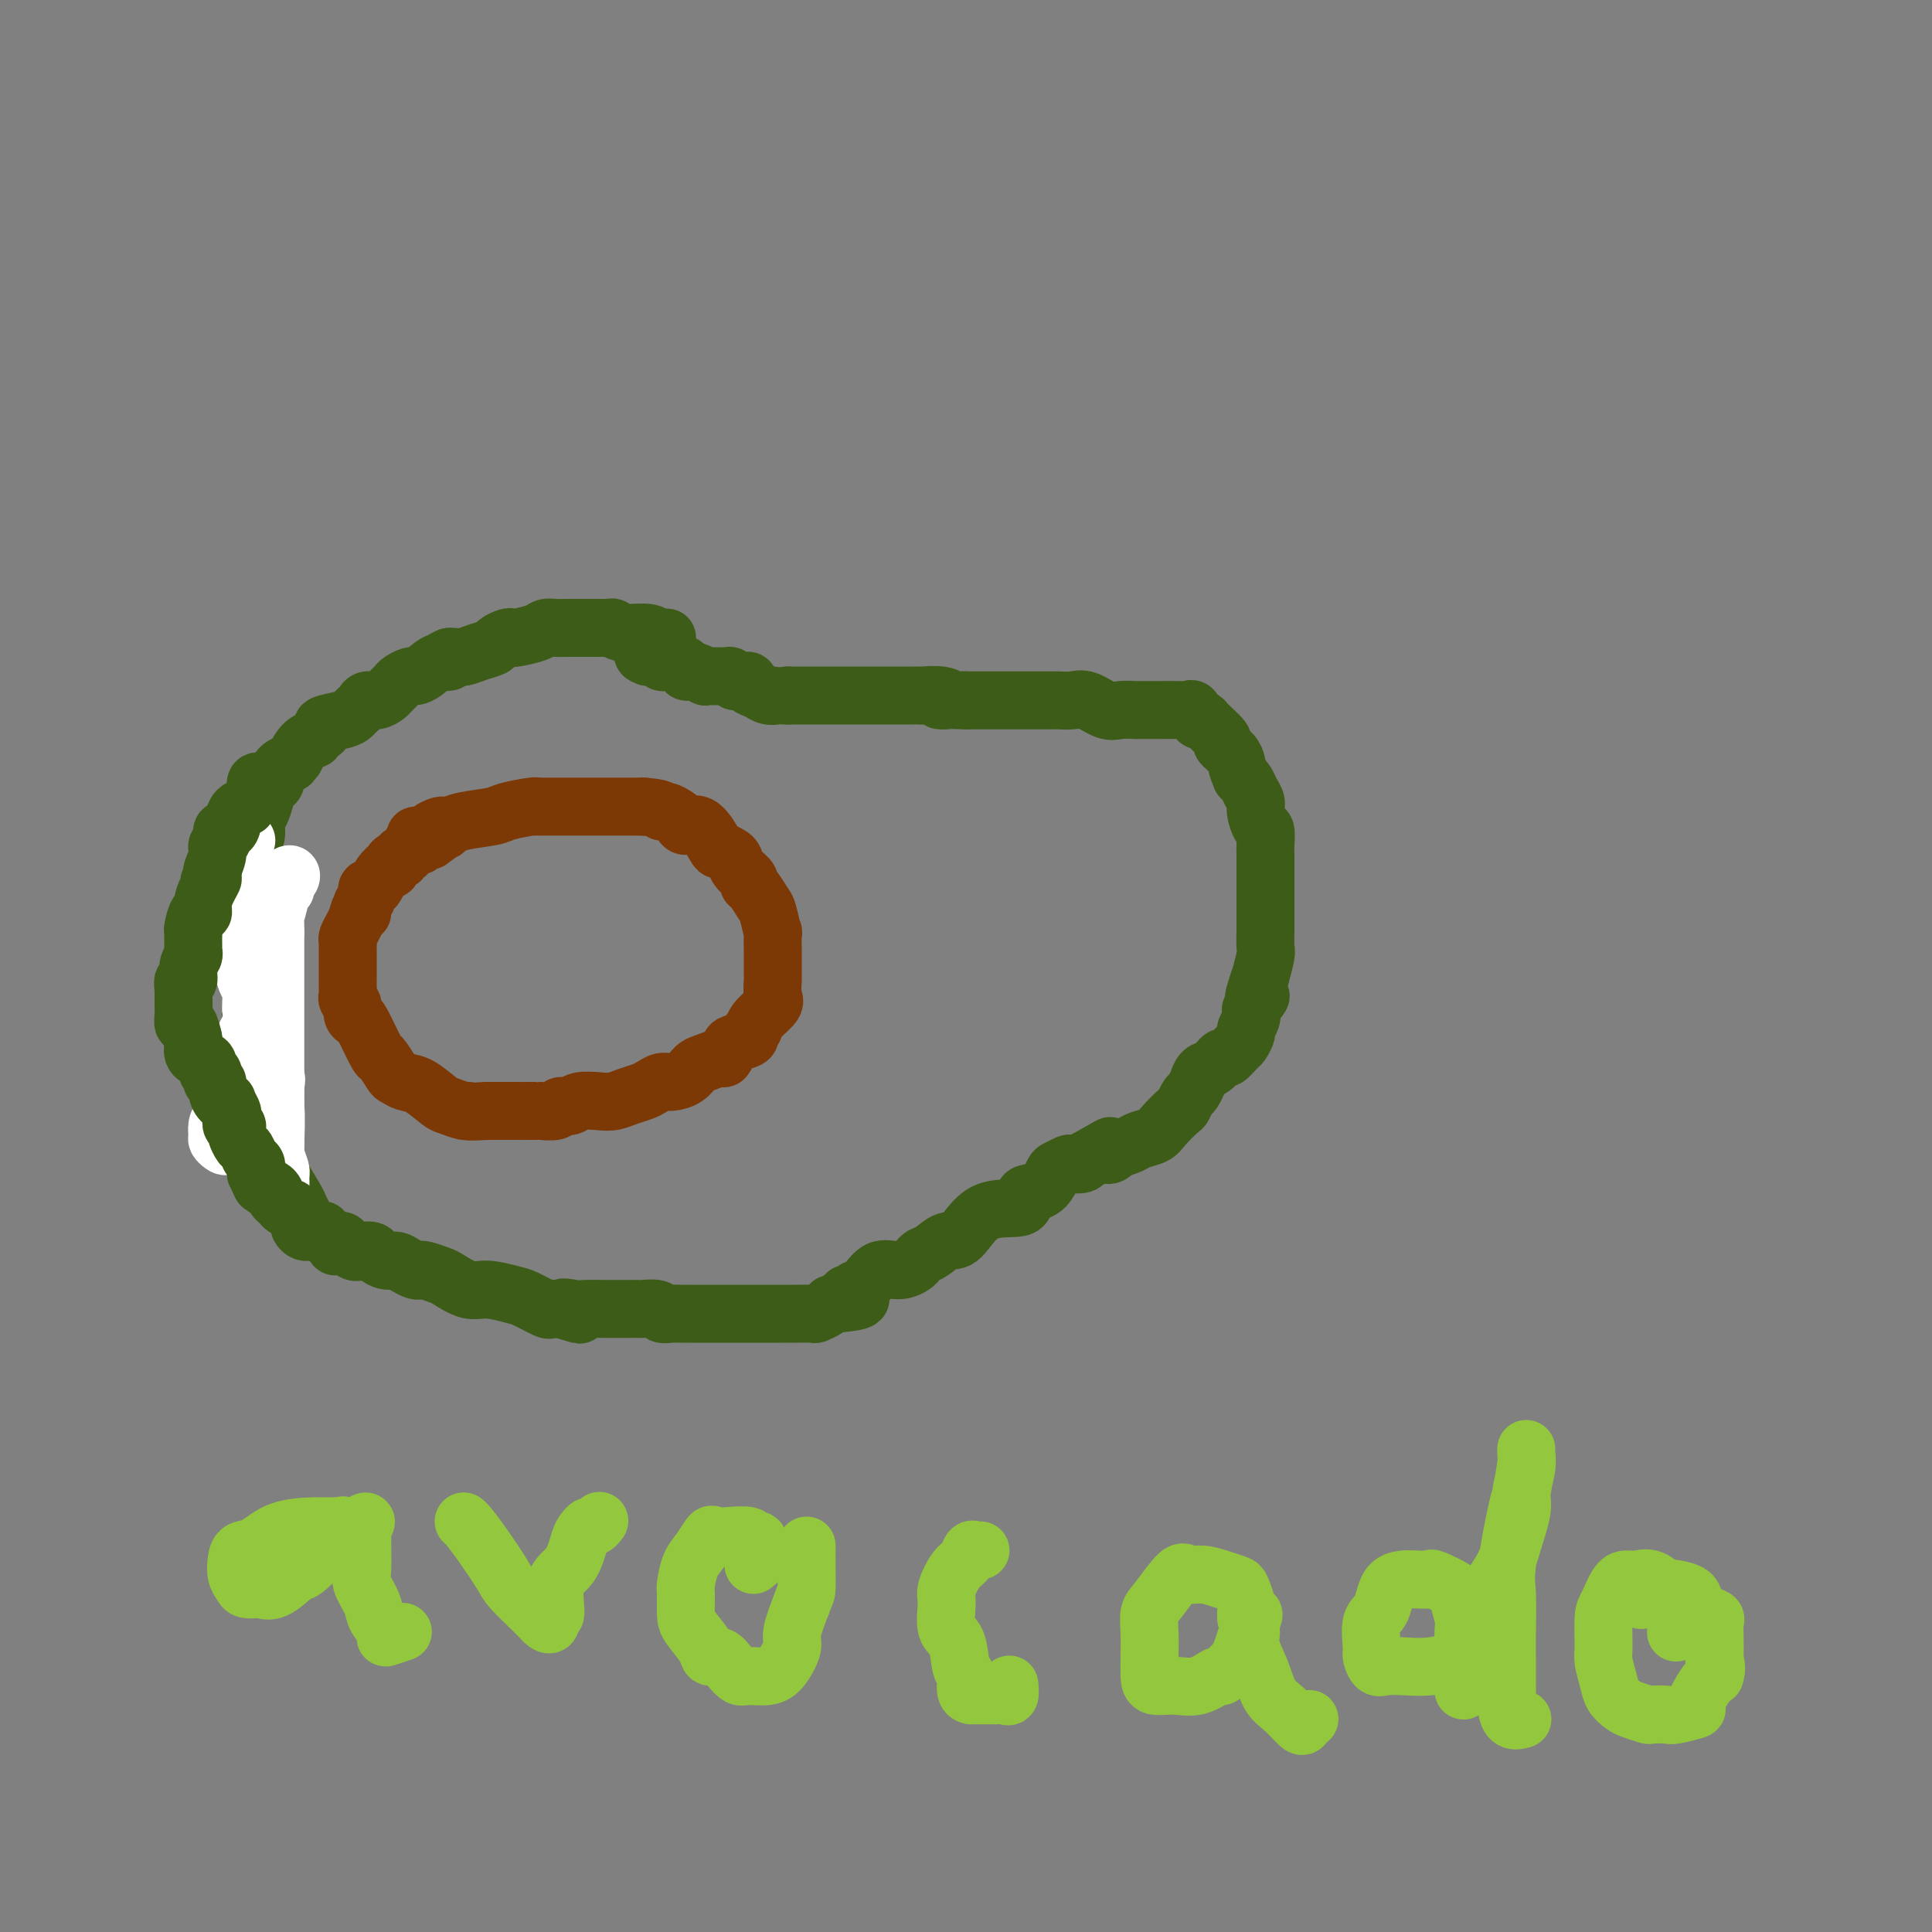 <svg viewBox='0 0 400 400' version='1.1' xmlns='http://www.w3.org/2000/svg' xmlns:xlink='http://www.w3.org/1999/xlink'><rect x="0" y="0" width="400" height="400" fill="#808080" stroke="none"/><g fill='none' stroke='#3D5C18' stroke-width='12' stroke-linecap='round' stroke-linejoin='round'><path d='M138,132c0.089,0.009 0.179,0.017 0,0c-0.179,-0.017 -0.625,-0.061 -1,0c-0.375,0.061 -0.678,0.227 -1,0c-0.322,-0.227 -0.664,-0.845 -2,-1c-1.336,-0.155 -3.665,0.155 -5,0c-1.335,-0.155 -1.677,-0.773 -2,-1c-0.323,-0.227 -0.629,-0.061 -1,0c-0.371,0.061 -0.809,0.016 -1,0c-0.191,-0.016 -0.135,-0.005 -1,0c-0.865,0.005 -2.652,0.004 -4,0c-1.348,-0.004 -2.256,-0.011 -3,0c-0.744,0.011 -1.323,0.042 -2,0c-0.677,-0.042 -1.451,-0.156 -2,0c-0.549,0.156 -0.872,0.581 -2,1c-1.128,0.419 -3.060,0.833 -4,1c-0.940,0.167 -0.888,0.086 -1,0c-0.112,-0.086 -0.390,-0.177 -1,0c-0.610,0.177 -1.554,0.622 -2,1c-0.446,0.378 -0.396,0.690 -1,1c-0.604,0.310 -1.863,0.619 -3,1c-1.137,0.381 -2.152,0.833 -3,1c-0.848,0.167 -1.528,0.048 -2,0c-0.472,-0.048 -0.736,-0.024 -1,0'/><path d='M93,136c-3.013,1.183 -0.547,1.139 0,1c0.547,-0.139 -0.827,-0.374 -2,0c-1.173,0.374 -2.145,1.357 -3,2c-0.855,0.643 -1.591,0.946 -2,1c-0.409,0.054 -0.490,-0.140 -1,0c-0.510,0.140 -1.449,0.616 -2,1c-0.551,0.384 -0.715,0.676 -1,1c-0.285,0.324 -0.692,0.678 -1,1c-0.308,0.322 -0.516,0.611 -1,1c-0.484,0.389 -1.243,0.878 -2,1c-0.757,0.122 -1.513,-0.122 -2,0c-0.487,0.122 -0.706,0.610 -1,1c-0.294,0.390 -0.663,0.682 -1,1c-0.337,0.318 -0.643,0.662 -1,1c-0.357,0.338 -0.765,0.669 -2,1c-1.235,0.331 -3.296,0.663 -4,1c-0.704,0.337 -0.051,0.680 0,1c0.051,0.320 -0.500,0.616 -1,1c-0.500,0.384 -0.948,0.855 -1,1c-0.052,0.145 0.294,-0.038 0,0c-0.294,0.038 -1.227,0.297 -2,1c-0.773,0.703 -1.387,1.852 -2,3'/><path d='M61,157c-1.049,1.282 -0.673,0.988 -1,1c-0.327,0.012 -1.359,0.331 -2,1c-0.641,0.669 -0.893,1.687 -1,2c-0.107,0.313 -0.070,-0.078 0,0c0.070,0.078 0.172,0.624 0,1c-0.172,0.376 -0.620,0.580 -1,1c-0.380,0.420 -0.694,1.056 -1,2c-0.306,0.944 -0.604,2.196 -1,3c-0.396,0.804 -0.891,1.160 -1,2c-0.109,0.840 0.167,2.165 0,3c-0.167,0.835 -0.777,1.181 -1,2c-0.223,0.819 -0.060,2.110 0,3c0.060,0.890 0.016,1.380 0,2c-0.016,0.620 -0.004,1.372 0,2c0.004,0.628 0.001,1.132 0,2c-0.001,0.868 -0.000,2.101 0,3c0.000,0.899 0.000,1.464 0,2c-0.000,0.536 -0.000,1.045 0,2c0.000,0.955 0.000,2.358 0,3c-0.000,0.642 -0.000,0.523 0,1c0.000,0.477 0.000,1.551 0,2c-0.000,0.449 -0.000,0.275 0,1c0.000,0.725 0.000,2.349 0,3c-0.000,0.651 -0.000,0.329 0,1c0.000,0.671 0.000,2.336 0,4'/><path d='M52,206c-0.004,4.223 -0.015,0.780 0,0c0.015,-0.780 0.057,1.103 0,2c-0.057,0.897 -0.211,0.808 0,2c0.211,1.192 0.788,3.666 1,5c0.212,1.334 0.060,1.528 0,2c-0.060,0.472 -0.026,1.223 0,2c0.026,0.777 0.045,1.581 0,3c-0.045,1.419 -0.153,3.454 0,5c0.153,1.546 0.567,2.603 1,4c0.433,1.397 0.887,3.134 1,4c0.113,0.866 -0.114,0.862 0,1c0.114,0.138 0.567,0.418 1,1c0.433,0.582 0.844,1.466 1,2c0.156,0.534 0.055,0.720 0,1c-0.055,0.280 -0.064,0.655 0,1c0.064,0.345 0.202,0.659 1,2c0.798,1.341 2.255,3.708 3,5c0.745,1.292 0.776,1.508 1,2c0.224,0.492 0.640,1.259 1,2c0.360,0.741 0.663,1.456 1,2c0.337,0.544 0.706,0.916 1,1c0.294,0.084 0.513,-0.119 1,0c0.487,0.119 1.244,0.559 2,1'/><path d='M68,256c2.186,3.467 1.152,1.633 1,1c-0.152,-0.633 0.579,-0.065 1,0c0.421,0.065 0.532,-0.372 1,0c0.468,0.372 1.294,1.554 2,2c0.706,0.446 1.291,0.157 2,0c0.709,-0.157 1.541,-0.183 2,0c0.459,0.183 0.546,0.575 1,1c0.454,0.425 1.274,0.885 2,1c0.726,0.115 1.358,-0.114 2,0c0.642,0.114 1.292,0.570 2,1c0.708,0.430 1.472,0.835 2,1c0.528,0.165 0.819,0.090 1,0c0.181,-0.090 0.251,-0.197 1,0c0.749,0.197 2.175,0.697 3,1c0.825,0.303 1.048,0.409 2,1c0.952,0.591 2.634,1.669 4,2c1.366,0.331 2.418,-0.083 4,0c1.582,0.083 3.696,0.663 5,1c1.304,0.337 1.799,0.430 3,1c1.201,0.570 3.109,1.617 4,2c0.891,0.383 0.765,0.103 1,0c0.235,-0.103 0.833,-0.028 1,0c0.167,0.028 -0.095,0.008 0,0c0.095,-0.008 0.548,-0.004 1,0'/><path d='M116,271c7.546,2.321 2.409,0.622 1,0c-1.409,-0.622 0.908,-0.167 2,0c1.092,0.167 0.959,0.045 2,0c1.041,-0.045 3.256,-0.013 5,0c1.744,0.013 3.016,0.007 4,0c0.984,-0.007 1.681,-0.016 2,0c0.319,0.016 0.260,0.057 1,0c0.740,-0.057 2.279,-0.211 3,0c0.721,0.211 0.623,0.789 1,1c0.377,0.211 1.227,0.057 2,0c0.773,-0.057 1.469,-0.015 2,0c0.531,0.015 0.898,0.004 1,0c0.102,-0.004 -0.062,-0.001 1,0c1.062,0.001 3.350,0.000 5,0c1.650,-0.000 2.661,-0.000 4,0c1.339,0.000 3.006,0.000 4,0c0.994,-0.000 1.314,0.000 2,0c0.686,-0.000 1.740,-0.000 2,0c0.260,0.000 -0.272,0.001 0,0c0.272,-0.001 1.347,-0.003 2,0c0.653,0.003 0.882,0.012 2,0c1.118,-0.012 3.124,-0.044 4,0c0.876,0.044 0.620,0.166 1,0c0.380,-0.166 1.394,-0.619 2,-1c0.606,-0.381 0.803,-0.691 1,-1'/><path d='M172,270c9.579,-0.623 5.527,-1.681 4,-2c-1.527,-0.319 -0.530,0.101 0,0c0.530,-0.101 0.594,-0.724 1,-1c0.406,-0.276 1.156,-0.206 2,-1c0.844,-0.794 1.784,-2.451 3,-3c1.216,-0.549 2.709,0.009 4,0c1.291,-0.009 2.379,-0.585 3,-1c0.621,-0.415 0.773,-0.670 1,-1c0.227,-0.330 0.528,-0.734 1,-1c0.472,-0.266 1.115,-0.395 2,-1c0.885,-0.605 2.013,-1.685 3,-2c0.987,-0.315 1.835,0.136 3,-1c1.165,-1.136 2.647,-3.861 5,-5c2.353,-1.139 5.576,-0.694 7,-1c1.424,-0.306 1.049,-1.363 1,-2c-0.049,-0.637 0.229,-0.854 1,-1c0.771,-0.146 2.037,-0.221 3,-1c0.963,-0.779 1.624,-2.260 2,-3c0.376,-0.740 0.468,-0.737 1,-1c0.532,-0.263 1.503,-0.792 2,-1c0.497,-0.208 0.518,-0.094 1,0c0.482,0.094 1.423,0.170 2,0c0.577,-0.170 0.788,-0.585 1,-1'/><path d='M225,240c8.605,-4.869 3.617,-2.041 2,-1c-1.617,1.041 0.139,0.294 1,0c0.861,-0.294 0.829,-0.134 1,0c0.171,0.134 0.544,0.243 1,0c0.456,-0.243 0.994,-0.838 1,-1c0.006,-0.162 -0.519,0.110 0,0c0.519,-0.110 2.083,-0.600 3,-1c0.917,-0.400 1.187,-0.708 2,-1c0.813,-0.292 2.168,-0.569 3,-1c0.832,-0.431 1.140,-1.017 2,-2c0.860,-0.983 2.273,-2.362 3,-3c0.727,-0.638 0.769,-0.533 1,-1c0.231,-0.467 0.653,-1.505 1,-2c0.347,-0.495 0.621,-0.446 1,-1c0.379,-0.554 0.865,-1.712 1,-2c0.135,-0.288 -0.081,0.293 0,0c0.081,-0.293 0.459,-1.458 1,-2c0.541,-0.542 1.244,-0.459 2,-1c0.756,-0.541 1.566,-1.707 2,-2c0.434,-0.293 0.494,0.287 1,0c0.506,-0.287 1.460,-1.442 2,-2c0.540,-0.558 0.667,-0.520 1,-1c0.333,-0.480 0.873,-1.479 1,-2c0.127,-0.521 -0.158,-0.563 0,-1c0.158,-0.437 0.759,-1.268 1,-2c0.241,-0.732 0.120,-1.366 0,-2'/><path d='M259,209c3.338,-4.407 1.683,-2.424 1,-2c-0.683,0.424 -0.393,-0.710 0,-2c0.393,-1.290 0.890,-2.736 1,-3c0.110,-0.264 -0.167,0.652 0,0c0.167,-0.652 0.777,-2.873 1,-4c0.223,-1.127 0.060,-1.160 0,-2c-0.060,-0.840 -0.016,-2.485 0,-3c0.016,-0.515 0.004,0.101 0,0c-0.004,-0.101 -0.001,-0.919 0,-2c0.001,-1.081 0.000,-2.425 0,-3c-0.000,-0.575 -0.000,-0.382 0,-1c0.000,-0.618 0.000,-2.049 0,-3c-0.000,-0.951 -0.000,-1.422 0,-2c0.000,-0.578 0.001,-1.262 0,-2c-0.001,-0.738 -0.003,-1.530 0,-2c0.003,-0.470 0.011,-0.619 0,-1c-0.011,-0.381 -0.041,-0.994 0,-2c0.041,-1.006 0.151,-2.405 0,-3c-0.151,-0.595 -0.565,-0.387 -1,-1c-0.435,-0.613 -0.890,-2.048 -1,-3c-0.110,-0.952 0.125,-1.420 0,-2c-0.125,-0.580 -0.611,-1.272 -1,-2c-0.389,-0.728 -0.683,-1.494 -1,-2c-0.317,-0.506 -0.659,-0.753 -1,-1'/><path d='M257,161c-0.975,-2.291 -0.913,-2.519 -1,-3c-0.087,-0.481 -0.324,-1.215 -1,-2c-0.676,-0.785 -1.792,-1.620 -2,-2c-0.208,-0.380 0.491,-0.306 0,-1c-0.491,-0.694 -2.173,-2.158 -3,-3c-0.827,-0.842 -0.800,-1.063 -1,-1c-0.200,0.063 -0.629,0.409 -1,0c-0.371,-0.409 -0.685,-1.574 -1,-2c-0.315,-0.426 -0.631,-0.114 -1,0c-0.369,0.114 -0.790,0.031 -2,0c-1.210,-0.031 -3.209,-0.009 -4,0c-0.791,0.009 -0.374,0.004 -1,0c-0.626,-0.004 -2.296,-0.009 -3,0c-0.704,0.009 -0.442,0.031 -1,0c-0.558,-0.031 -1.936,-0.113 -3,0c-1.064,0.113 -1.815,0.423 -3,0c-1.185,-0.423 -2.805,-1.577 -4,-2c-1.195,-0.423 -1.966,-0.113 -3,0c-1.034,0.113 -2.332,0.030 -3,0c-0.668,-0.030 -0.705,-0.008 -1,0c-0.295,0.008 -0.847,0.002 -1,0c-0.153,-0.002 0.094,-0.001 -1,0c-1.094,0.001 -3.530,0.000 -5,0c-1.470,-0.000 -1.973,-0.000 -3,0c-1.027,0.000 -2.579,0.000 -4,0c-1.421,-0.000 -2.710,-0.000 -4,0'/><path d='M200,145c-8.183,-0.249 -5.141,0.130 -4,0c1.141,-0.130 0.381,-0.767 -1,-1c-1.381,-0.233 -3.385,-0.062 -4,0c-0.615,0.062 0.157,0.017 0,0c-0.157,-0.017 -1.242,-0.004 -2,0c-0.758,0.004 -1.187,0.001 -2,0c-0.813,-0.001 -2.009,-0.000 -3,0c-0.991,0.000 -1.778,0.000 -2,0c-0.222,-0.000 0.121,-0.000 0,0c-0.121,0.000 -0.705,0.000 -1,0c-0.295,-0.000 -0.301,-0.000 -1,0c-0.699,0.000 -2.093,0.000 -3,0c-0.907,-0.000 -1.328,-0.000 -2,0c-0.672,0.000 -1.594,0.000 -2,0c-0.406,-0.000 -0.297,-0.000 -1,0c-0.703,0.000 -2.217,0.000 -3,0c-0.783,-0.000 -0.836,-0.000 -1,0c-0.164,0.000 -0.439,0.000 -1,0c-0.561,-0.000 -1.408,-0.000 -2,0c-0.592,0.000 -0.929,0.000 -1,0c-0.071,-0.000 0.122,-0.000 0,0c-0.122,0.000 -0.561,0.000 -1,0'/><path d='M163,144c-6.366,-0.168 -3.782,-0.087 -3,0c0.782,0.087 -0.238,0.181 -1,0c-0.762,-0.181 -1.265,-0.637 -2,-1c-0.735,-0.363 -1.702,-0.632 -2,-1c-0.298,-0.368 0.074,-0.834 0,-1c-0.074,-0.166 -0.592,-0.030 -1,0c-0.408,0.030 -0.705,-0.044 -1,0c-0.295,0.044 -0.588,0.208 -1,0c-0.412,-0.208 -0.941,-0.788 -1,-1c-0.059,-0.212 0.354,-0.056 0,0c-0.354,0.056 -1.475,0.011 -2,0c-0.525,-0.011 -0.455,0.011 -1,0c-0.545,-0.011 -1.705,-0.055 -2,0c-0.295,0.055 0.276,0.208 0,0c-0.276,-0.208 -1.400,-0.777 -2,-1c-0.600,-0.223 -0.675,-0.098 -1,0c-0.325,0.098 -0.900,0.171 -1,0c-0.100,-0.171 0.275,-0.585 0,-1c-0.275,-0.415 -1.201,-0.829 -2,-1c-0.799,-0.171 -1.472,-0.097 -2,0c-0.528,0.097 -0.911,0.219 -1,0c-0.089,-0.219 0.118,-0.777 0,-1c-0.118,-0.223 -0.559,-0.112 -1,0'/><path d='M136,136c-4.569,-1.193 -2.493,-0.175 -2,0c0.493,0.175 -0.598,-0.491 -1,-1c-0.402,-0.509 -0.115,-0.860 0,-1c0.115,-0.140 0.057,-0.070 0,0'/></g>
<g fill='none' stroke='#FFFFFF' stroke-width='12' stroke-linecap='round' stroke-linejoin='round'><path d='M51,174c-0.423,0.388 -0.845,0.776 -1,1c-0.155,0.224 -0.041,0.284 0,1c0.041,0.716 0.011,2.086 0,3c-0.011,0.914 -0.003,1.370 0,2c0.003,0.630 0.002,1.433 0,2c-0.002,0.567 -0.004,0.897 0,1c0.004,0.103 0.015,-0.022 0,0c-0.015,0.022 -0.057,0.191 0,1c0.057,0.809 0.211,2.258 0,3c-0.211,0.742 -0.789,0.777 -1,1c-0.211,0.223 -0.056,0.635 0,1c0.056,0.365 0.014,0.682 0,1c-0.014,0.318 0.000,0.635 0,1c-0.000,0.365 -0.015,0.777 0,1c0.015,0.223 0.059,0.255 0,1c-0.059,0.745 -0.222,2.202 0,3c0.222,0.798 0.830,0.938 1,1c0.170,0.062 -0.098,0.047 0,1c0.098,0.953 0.562,2.874 1,4c0.438,1.126 0.849,1.457 1,2c0.151,0.543 0.043,1.298 0,2c-0.043,0.702 -0.022,1.351 0,2'/><path d='M52,209c0.687,2.425 0.905,2.488 1,3c0.095,0.512 0.068,1.473 0,2c-0.068,0.527 -0.177,0.620 0,1c0.177,0.380 0.640,1.048 1,2c0.360,0.952 0.618,2.187 1,3c0.382,0.813 0.887,1.205 1,2c0.113,0.795 -0.166,1.993 0,3c0.166,1.007 0.776,1.823 1,4c0.224,2.177 0.060,5.714 0,8c-0.060,2.286 -0.016,3.322 0,4c0.016,0.678 0.004,0.999 0,-1c-0.004,-1.999 -0.001,-6.319 0,-9c0.001,-2.681 0.000,-3.725 0,-6c-0.000,-2.275 -0.000,-5.781 0,-8c0.000,-2.219 0.000,-3.149 0,-5c-0.000,-1.851 -0.000,-4.621 0,-6c0.000,-1.379 0.000,-1.367 0,-2c-0.000,-0.633 -0.000,-1.912 0,-3c0.000,-1.088 0.000,-1.985 0,-3c-0.000,-1.015 -0.000,-2.147 0,-3c0.000,-0.853 0.000,-1.426 0,-2'/><path d='M57,193c-0.045,-8.184 -0.156,-4.644 0,-4c0.156,0.644 0.581,-1.607 1,-3c0.419,-1.393 0.832,-1.926 1,-2c0.168,-0.074 0.091,0.312 0,0c-0.091,-0.312 -0.197,-1.321 0,-2c0.197,-0.679 0.697,-1.028 1,-1c0.303,0.028 0.410,0.431 0,1c-0.410,0.569 -1.339,1.302 -2,3c-0.661,1.698 -1.056,4.360 -2,6c-0.944,1.640 -2.437,2.257 -3,4c-0.563,1.743 -0.196,4.611 0,7c0.196,2.389 0.220,4.300 0,6c-0.220,1.700 -0.686,3.190 -1,4c-0.314,0.810 -0.476,0.941 -1,2c-0.524,1.059 -1.408,3.047 -2,4c-0.592,0.953 -0.890,0.872 -1,2c-0.110,1.128 -0.031,3.465 0,5c0.031,1.535 0.016,2.267 0,3'/><path d='M48,228c-1.165,5.980 -1.577,4.428 -2,4c-0.423,-0.428 -0.856,0.266 -1,1c-0.144,0.734 0.001,1.509 0,2c-0.001,0.491 -0.147,0.698 0,1c0.147,0.302 0.589,0.699 1,1c0.411,0.301 0.793,0.506 1,0c0.207,-0.506 0.241,-1.722 1,-4c0.759,-2.278 2.244,-5.617 3,-7c0.756,-1.383 0.785,-0.809 1,-1c0.215,-0.191 0.618,-1.148 1,-2c0.382,-0.852 0.743,-1.599 1,-2c0.257,-0.401 0.408,-0.458 1,0c0.592,0.458 1.623,1.429 2,2c0.377,0.571 0.100,0.743 0,2c-0.100,1.257 -0.023,3.601 0,5c0.023,1.399 -0.008,1.853 0,3c0.008,1.147 0.054,2.988 0,4c-0.054,1.012 -0.207,1.196 0,2c0.207,0.804 0.773,2.230 1,3c0.227,0.770 0.113,0.885 0,1'/><path d='M58,243c0.155,3.276 0.041,1.466 0,1c-0.041,-0.466 -0.011,0.413 0,1c0.011,0.587 0.003,0.882 0,1c-0.003,0.118 -0.002,0.059 0,0'/></g>
<g fill='none' stroke='#3D5C18' stroke-width='12' stroke-linecap='round' stroke-linejoin='round'><path d='M54,162c-0.417,-0.202 -0.834,-0.404 -1,0c-0.166,0.404 -0.081,1.414 0,2c0.081,0.586 0.159,0.746 0,1c-0.159,0.254 -0.553,0.600 -1,1c-0.447,0.400 -0.945,0.854 -1,1c-0.055,0.146 0.335,-0.015 0,0c-0.335,0.015 -1.395,0.207 -2,1c-0.605,0.793 -0.755,2.187 -1,3c-0.245,0.813 -0.587,1.046 -1,1c-0.413,-0.046 -0.899,-0.370 -1,0c-0.101,0.370 0.183,1.433 0,2c-0.183,0.567 -0.833,0.636 -1,1c-0.167,0.364 0.147,1.021 0,2c-0.147,0.979 -0.756,2.280 -1,3c-0.244,0.720 -0.122,0.860 0,1'/><path d='M44,181c-1.503,3.084 -0.262,1.293 0,1c0.262,-0.293 -0.455,0.913 -1,2c-0.545,1.087 -0.916,2.056 -1,3c-0.084,0.944 0.121,1.864 0,2c-0.121,0.136 -0.568,-0.512 -1,0c-0.432,0.512 -0.848,2.183 -1,3c-0.152,0.817 -0.041,0.778 0,1c0.041,0.222 0.012,0.703 0,1c-0.012,0.297 -0.007,0.410 0,1c0.007,0.590 0.017,1.658 0,2c-0.017,0.342 -0.061,-0.044 0,0c0.061,0.044 0.227,0.516 0,1c-0.227,0.484 -0.845,0.981 -1,2c-0.155,1.019 0.155,2.559 0,3c-0.155,0.441 -0.773,-0.219 -1,0c-0.227,0.219 -0.061,1.315 0,2c0.061,0.685 0.016,0.960 0,1c-0.016,0.040 -0.005,-0.153 0,0c0.005,0.153 0.004,0.652 0,1c-0.004,0.348 -0.012,0.546 0,1c0.012,0.454 0.045,1.163 0,2c-0.045,0.837 -0.166,1.802 0,2c0.166,0.198 0.619,-0.372 1,0c0.381,0.372 0.691,1.686 1,3'/><path d='M40,215c0.317,1.799 0.108,1.796 0,2c-0.108,0.204 -0.116,0.614 0,1c0.116,0.386 0.357,0.747 1,1c0.643,0.253 1.688,0.398 2,1c0.312,0.602 -0.109,1.662 0,2c0.109,0.338 0.746,-0.048 1,0c0.254,0.048 0.123,0.528 0,1c-0.123,0.472 -0.239,0.936 0,1c0.239,0.064 0.834,-0.272 1,0c0.166,0.272 -0.095,1.152 0,2c0.095,0.848 0.548,1.665 1,2c0.452,0.335 0.905,0.189 1,0c0.095,-0.189 -0.167,-0.419 0,0c0.167,0.419 0.763,1.489 1,2c0.237,0.511 0.115,0.465 0,1c-0.115,0.535 -0.224,1.653 0,2c0.224,0.347 0.781,-0.077 1,0c0.219,0.077 0.100,0.654 0,1c-0.100,0.346 -0.181,0.459 0,1c0.181,0.541 0.623,1.510 1,2c0.377,0.490 0.689,0.503 1,1c0.311,0.497 0.622,1.480 1,2c0.378,0.520 0.822,0.577 1,1c0.178,0.423 0.089,1.211 0,2'/><path d='M53,243c2.189,4.721 1.160,2.522 1,2c-0.160,-0.522 0.549,0.633 1,1c0.451,0.367 0.646,-0.056 1,0c0.354,0.056 0.868,0.589 1,1c0.132,0.411 -0.120,0.700 0,1c0.120,0.300 0.610,0.610 1,1c0.390,0.390 0.679,0.860 1,1c0.321,0.140 0.674,-0.051 1,0c0.326,0.051 0.626,0.343 1,1c0.374,0.657 0.821,1.679 1,2c0.179,0.321 0.089,-0.057 0,0c-0.089,0.057 -0.178,0.551 0,1c0.178,0.449 0.622,0.852 1,1c0.378,0.148 0.689,0.040 1,0c0.311,-0.040 0.622,-0.011 1,0c0.378,0.011 0.822,0.003 1,0c0.178,-0.003 0.089,-0.002 0,0'/><path d='M66,255c2.244,1.867 1.356,0.533 1,0c-0.356,-0.533 -0.178,-0.267 0,0'/></g>
<g fill='none' stroke='#7C3805' stroke-width='12' stroke-linecap='round' stroke-linejoin='round'><path d='M86,173c0.325,-0.022 0.651,-0.045 1,0c0.349,0.045 0.723,0.156 1,0c0.277,-0.156 0.458,-0.581 1,-1c0.542,-0.419 1.444,-0.833 2,-1c0.556,-0.167 0.765,-0.086 1,0c0.235,0.086 0.497,0.177 1,0c0.503,-0.177 1.246,-0.622 3,-1c1.754,-0.378 4.519,-0.690 6,-1c1.481,-0.310 1.679,-0.619 3,-1c1.321,-0.381 3.764,-0.834 5,-1c1.236,-0.166 1.266,-0.044 1,0c-0.266,0.044 -0.828,0.012 0,0c0.828,-0.012 3.047,-0.003 4,0c0.953,0.003 0.640,0.001 1,0c0.360,-0.001 1.394,-0.000 2,0c0.606,0.000 0.785,0.000 2,0c1.215,-0.000 3.468,-0.000 4,0c0.532,0.000 -0.655,0.000 0,0c0.655,-0.000 3.153,-0.000 4,0c0.847,0.000 0.042,0.000 0,0c-0.042,-0.000 0.680,-0.000 1,0c0.320,0.000 0.240,0.000 1,0c0.760,-0.000 2.360,-0.000 3,0c0.640,0.000 0.320,0.000 0,0'/><path d='M133,167c4.432,0.240 4.012,0.840 4,1c-0.012,0.160 0.383,-0.119 1,0c0.617,0.119 1.454,0.635 2,1c0.546,0.365 0.800,0.580 1,1c0.200,0.420 0.348,1.044 1,1c0.652,-0.044 1.810,-0.756 3,0c1.190,0.756 2.412,2.979 3,4c0.588,1.021 0.544,0.841 1,1c0.456,0.159 1.414,0.659 2,1c0.586,0.341 0.800,0.523 1,1c0.200,0.477 0.386,1.249 1,2c0.614,0.751 1.656,1.483 2,2c0.344,0.517 -0.009,0.820 0,1c0.009,0.180 0.381,0.237 1,1c0.619,0.763 1.486,2.234 2,3c0.514,0.766 0.674,0.828 1,2c0.326,1.172 0.819,3.453 1,4c0.181,0.547 0.049,-0.641 0,0c-0.049,0.641 -0.014,3.110 0,4c0.014,0.890 0.006,0.201 0,1c-0.006,0.799 -0.012,3.085 0,4c0.012,0.915 0.042,0.458 0,1c-0.042,0.542 -0.156,2.083 0,3c0.156,0.917 0.580,1.208 0,2c-0.580,0.792 -2.166,2.083 -3,3c-0.834,0.917 -0.917,1.458 -1,2'/><path d='M156,213c-0.891,1.263 -1.118,0.921 -1,1c0.118,0.079 0.580,0.581 0,1c-0.580,0.419 -2.204,0.757 -3,1c-0.796,0.243 -0.766,0.393 -1,1c-0.234,0.607 -0.733,1.672 -1,2c-0.267,0.328 -0.302,-0.080 -1,0c-0.698,0.080 -2.060,0.648 -3,1c-0.940,0.352 -1.459,0.490 -2,1c-0.541,0.510 -1.103,1.394 -2,2c-0.897,0.606 -2.130,0.936 -3,1c-0.870,0.064 -1.377,-0.137 -2,0c-0.623,0.137 -1.362,0.611 -2,1c-0.638,0.389 -1.176,0.692 -2,1c-0.824,0.308 -1.935,0.623 -3,1c-1.065,0.377 -2.082,0.818 -3,1c-0.918,0.182 -1.735,0.105 -3,0c-1.265,-0.105 -2.978,-0.238 -4,0c-1.022,0.238 -1.354,0.848 -2,1c-0.646,0.152 -1.604,-0.156 -2,0c-0.396,0.156 -0.228,0.774 -1,1c-0.772,0.226 -2.484,0.061 -3,0c-0.516,-0.061 0.163,-0.016 -1,0c-1.163,0.016 -4.167,0.004 -5,0c-0.833,-0.004 0.507,-0.001 0,0c-0.507,0.001 -2.859,0.000 -4,0c-1.141,-0.000 -1.070,-0.000 -1,0'/><path d='M101,230c-4.911,0.294 -4.190,0.030 -4,0c0.190,-0.030 -0.151,0.175 -1,0c-0.849,-0.175 -2.206,-0.730 -3,-1c-0.794,-0.270 -1.023,-0.255 -2,-1c-0.977,-0.745 -2.700,-2.250 -4,-3c-1.300,-0.750 -2.178,-0.745 -3,-1c-0.822,-0.255 -1.590,-0.770 -2,-1c-0.410,-0.230 -0.463,-0.177 -1,-1c-0.537,-0.823 -1.560,-2.524 -2,-3c-0.440,-0.476 -0.299,0.272 -1,-1c-0.701,-1.272 -2.244,-4.564 -3,-6c-0.756,-1.436 -0.724,-1.015 -1,-1c-0.276,0.015 -0.858,-0.376 -1,-1c-0.142,-0.624 0.158,-1.483 0,-2c-0.158,-0.517 -0.774,-0.694 -1,-1c-0.226,-0.306 -0.060,-0.740 0,-1c0.060,-0.260 0.016,-0.346 0,-1c-0.016,-0.654 -0.004,-1.877 0,-3c0.004,-1.123 0.000,-2.145 0,-3c-0.000,-0.855 0.003,-1.541 0,-2c-0.003,-0.459 -0.012,-0.689 0,-1c0.012,-0.311 0.044,-0.702 0,-1c-0.044,-0.298 -0.166,-0.503 0,-1c0.166,-0.497 0.619,-1.285 1,-2c0.381,-0.715 0.691,-1.358 1,-2'/><path d='M74,190c0.531,-2.887 0.860,-1.604 1,-1c0.140,0.604 0.093,0.530 0,0c-0.093,-0.530 -0.232,-1.517 0,-2c0.232,-0.483 0.835,-0.462 1,-1c0.165,-0.538 -0.110,-1.636 0,-2c0.110,-0.364 0.603,0.008 1,0c0.397,-0.008 0.699,-0.394 1,-1c0.301,-0.606 0.602,-1.433 1,-2c0.398,-0.567 0.894,-0.874 1,-1c0.106,-0.126 -0.178,-0.071 0,0c0.178,0.071 0.817,0.158 1,0c0.183,-0.158 -0.092,-0.562 0,-1c0.092,-0.438 0.549,-0.909 1,-1c0.451,-0.091 0.894,0.200 1,0c0.106,-0.200 -0.126,-0.890 0,-1c0.126,-0.110 0.611,0.359 1,0c0.389,-0.359 0.682,-1.546 1,-2c0.318,-0.454 0.663,-0.173 1,0c0.337,0.173 0.668,0.239 1,0c0.332,-0.239 0.666,-0.783 1,-1c0.334,-0.217 0.667,-0.109 1,0'/><path d='M89,174c2.689,-2.000 2.911,-2.000 3,-2c0.089,0.000 0.044,0.000 0,0'/></g>
<g fill='none' stroke='#93C83E' stroke-width='12' stroke-linecap='round' stroke-linejoin='round'><path d='M73,318c0.042,-0.309 0.084,-0.618 0,-1c-0.084,-0.382 -0.294,-0.838 -1,-1c-0.706,-0.162 -1.909,-0.031 -3,0c-1.091,0.031 -2.072,-0.039 -4,0c-1.928,0.039 -4.805,0.188 -7,1c-2.195,0.812 -3.709,2.287 -5,3c-1.291,0.713 -2.358,0.664 -3,1c-0.642,0.336 -0.859,1.057 -1,2c-0.141,0.943 -0.208,2.108 0,3c0.208,0.892 0.690,1.510 1,2c0.310,0.490 0.447,0.852 1,1c0.553,0.148 1.522,0.081 2,0c0.478,-0.081 0.466,-0.176 1,0c0.534,0.176 1.616,0.623 3,0c1.384,-0.623 3.072,-2.318 4,-3c0.928,-0.682 1.098,-0.353 2,-1c0.902,-0.647 2.537,-2.272 3,-3c0.463,-0.728 -0.245,-0.559 0,-1c0.245,-0.441 1.442,-1.491 2,-2c0.558,-0.509 0.478,-0.476 1,-1c0.522,-0.524 1.645,-1.604 2,-2c0.355,-0.396 -0.060,-0.106 0,0c0.060,0.106 0.593,0.029 1,0c0.407,-0.029 0.688,-0.008 1,0c0.312,0.008 0.656,0.004 1,0'/><path d='M74,316c2.856,-1.986 1.495,-0.451 1,0c-0.495,0.451 -0.126,-0.182 0,0c0.126,0.182 0.007,1.178 0,3c-0.007,1.822 0.097,4.470 0,6c-0.097,1.530 -0.397,1.942 0,3c0.397,1.058 1.491,2.763 2,4c0.509,1.237 0.435,2.005 1,3c0.565,0.995 1.770,2.215 2,3c0.230,0.785 -0.515,1.134 0,1c0.515,-0.134 2.290,-0.753 3,-1c0.710,-0.247 0.355,-0.124 0,0'/><path d='M96,315c0.196,0.136 0.393,0.271 1,1c0.607,0.729 1.626,2.051 3,4c1.374,1.949 3.103,4.525 4,6c0.897,1.475 0.961,1.848 2,3c1.039,1.152 3.053,3.082 4,4c0.947,0.918 0.827,0.826 1,1c0.173,0.174 0.639,0.616 1,1c0.361,0.384 0.616,0.710 1,1c0.384,0.290 0.897,0.544 1,0c0.103,-0.544 -0.204,-1.886 0,-2c0.204,-0.114 0.919,1.000 1,0c0.081,-1.000 -0.473,-4.114 0,-6c0.473,-1.886 1.972,-2.543 3,-4c1.028,-1.457 1.586,-3.715 2,-5c0.414,-1.285 0.686,-1.599 1,-2c0.314,-0.401 0.672,-0.891 1,-1c0.328,-0.109 0.627,0.163 1,0c0.373,-0.163 0.821,-0.761 1,-1c0.179,-0.239 0.090,-0.120 0,0'/><path d='M156,324c0.421,-0.323 0.841,-0.646 1,-1c0.159,-0.354 0.056,-0.740 0,-1c-0.056,-0.260 -0.066,-0.396 0,-1c0.066,-0.604 0.207,-1.678 0,-2c-0.207,-0.322 -0.762,0.107 -1,0c-0.238,-0.107 -0.161,-0.752 -1,-1c-0.839,-0.248 -2.596,-0.101 -4,0c-1.404,0.101 -2.457,0.157 -3,0c-0.543,-0.157 -0.576,-0.525 -1,0c-0.424,0.525 -1.238,1.943 -2,3c-0.762,1.057 -1.471,1.751 -2,3c-0.529,1.249 -0.877,3.051 -1,4c-0.123,0.949 -0.020,1.043 0,2c0.020,0.957 -0.041,2.777 0,4c0.041,1.223 0.185,1.850 1,3c0.815,1.150 2.302,2.824 3,4c0.698,1.176 0.608,1.856 1,2c0.392,0.144 1.266,-0.248 2,0c0.734,0.248 1.326,1.134 2,2c0.674,0.866 1.428,1.711 2,2c0.572,0.289 0.961,0.022 2,0c1.039,-0.022 2.729,0.201 4,0c1.271,-0.201 2.124,-0.827 3,-2c0.876,-1.173 1.774,-2.893 2,-4c0.226,-1.107 -0.221,-1.602 0,-3c0.221,-1.398 1.111,-3.699 2,-6'/><path d='M166,332c0.845,-2.437 0.959,-2.030 1,-3c0.041,-0.970 0.011,-3.318 0,-5c-0.011,-1.682 -0.003,-2.698 0,-3c0.003,-0.302 0.001,0.111 0,0c-0.001,-0.111 -0.000,-0.746 0,-1c0.000,-0.254 0.000,-0.127 0,0'/><path d='M203,321c-0.328,0.052 -0.656,0.104 -1,0c-0.344,-0.104 -0.705,-0.365 -1,0c-0.295,0.365 -0.526,1.355 -1,2c-0.474,0.645 -1.192,0.946 -2,2c-0.808,1.054 -1.706,2.860 -2,4c-0.294,1.140 0.016,1.613 0,3c-0.016,1.387 -0.359,3.688 0,5c0.359,1.312 1.420,1.633 2,3c0.580,1.367 0.677,3.778 1,5c0.323,1.222 0.870,1.256 1,2c0.130,0.744 -0.159,2.199 0,3c0.159,0.801 0.764,0.949 1,1c0.236,0.051 0.102,0.006 1,0c0.898,-0.006 2.829,0.026 4,0c1.171,-0.026 1.582,-0.110 2,0c0.418,0.110 0.843,0.414 1,0c0.157,-0.414 0.045,-1.547 0,-2c-0.045,-0.453 -0.022,-0.227 0,0'/><path d='M258,335c0.007,-0.461 0.014,-0.921 0,-1c-0.014,-0.079 -0.050,0.225 0,0c0.050,-0.225 0.187,-0.978 0,-2c-0.187,-1.022 -0.698,-2.311 -1,-3c-0.302,-0.689 -0.397,-0.778 -1,-1c-0.603,-0.222 -1.716,-0.579 -3,-1c-1.284,-0.421 -2.740,-0.907 -4,-1c-1.260,-0.093 -2.324,0.207 -3,0c-0.676,-0.207 -0.966,-0.919 -2,0c-1.034,0.919 -2.813,3.471 -4,5c-1.187,1.529 -1.781,2.035 -2,3c-0.219,0.965 -0.062,2.387 0,4c0.062,1.613 0.028,3.415 0,5c-0.028,1.585 -0.049,2.953 0,4c0.049,1.047 0.169,1.775 1,2c0.831,0.225 2.373,-0.052 4,0c1.627,0.052 3.339,0.432 5,0c1.661,-0.432 3.271,-1.676 4,-2c0.729,-0.324 0.576,0.273 1,0c0.424,-0.273 1.424,-1.414 2,-2c0.576,-0.586 0.729,-0.616 1,-1c0.271,-0.384 0.660,-1.124 1,-2c0.340,-0.876 0.630,-1.890 1,-3c0.370,-1.110 0.820,-2.317 1,-3c0.180,-0.683 0.090,-0.841 0,-1'/><path d='M259,335c1.076,-1.719 0.265,-0.017 0,1c-0.265,1.017 0.014,1.349 0,2c-0.014,0.651 -0.323,1.621 0,3c0.323,1.379 1.276,3.165 2,5c0.724,1.835 1.217,3.717 2,5c0.783,1.283 1.856,1.965 3,3c1.144,1.035 2.358,2.422 3,3c0.642,0.578 0.711,0.348 1,0c0.289,-0.348 0.797,-0.814 1,-1c0.203,-0.186 0.102,-0.093 0,0'/><path d='M303,350c0.000,-0.315 0.000,-0.630 0,-1c-0.000,-0.370 -0.000,-0.795 0,-1c0.000,-0.205 0.001,-0.188 0,-1c-0.001,-0.812 -0.004,-2.452 0,-3c0.004,-0.548 0.015,-0.005 0,-1c-0.015,-0.995 -0.057,-3.528 0,-5c0.057,-1.472 0.213,-1.883 0,-3c-0.213,-1.117 -0.796,-2.940 -1,-4c-0.204,-1.060 -0.030,-1.357 -1,-2c-0.970,-0.643 -3.085,-1.634 -4,-2c-0.915,-0.366 -0.631,-0.109 -1,0c-0.369,0.109 -1.391,0.071 -3,0c-1.609,-0.071 -3.805,-0.175 -5,1c-1.195,1.175 -1.389,3.629 -2,5c-0.611,1.371 -1.637,1.660 -2,3c-0.363,1.340 -0.061,3.732 0,5c0.061,1.268 -0.118,1.413 0,2c0.118,0.587 0.533,1.618 1,2c0.467,0.382 0.988,0.116 2,0c1.012,-0.116 2.517,-0.083 4,0c1.483,0.083 2.945,0.215 5,0c2.055,-0.215 4.703,-0.776 6,-2c1.297,-1.224 1.245,-3.112 2,-5c0.755,-1.888 2.319,-3.778 3,-5c0.681,-1.222 0.480,-1.778 1,-3c0.520,-1.222 1.760,-3.111 3,-5'/><path d='M311,325c1.720,-3.539 1.518,-3.385 2,-5c0.482,-1.615 1.646,-4.998 2,-7c0.354,-2.002 -0.101,-2.624 0,-4c0.101,-1.376 0.760,-3.505 1,-5c0.240,-1.495 0.061,-2.355 0,-3c-0.061,-0.645 -0.004,-1.075 0,-1c0.004,0.075 -0.045,0.656 0,1c0.045,0.344 0.184,0.450 0,2c-0.184,1.550 -0.690,4.543 -1,6c-0.310,1.457 -0.423,1.380 -1,4c-0.577,2.620 -1.619,7.939 -2,11c-0.381,3.061 -0.102,3.863 0,6c0.102,2.137 0.028,5.609 0,8c-0.028,2.391 -0.008,3.700 0,5c0.008,1.300 0.004,2.590 0,4c-0.004,1.410 -0.008,2.938 0,4c0.008,1.062 0.027,1.657 0,2c-0.027,0.343 -0.100,0.432 0,1c0.100,0.568 0.373,1.614 1,2c0.627,0.386 1.608,0.110 2,0c0.392,-0.110 0.196,-0.055 0,0'/><path d='M347,338c-0.002,-0.361 -0.004,-0.721 0,-1c0.004,-0.279 0.014,-0.475 0,-1c-0.014,-0.525 -0.051,-1.378 0,-2c0.051,-0.622 0.190,-1.014 0,-2c-0.190,-0.986 -0.708,-2.565 -1,-3c-0.292,-0.435 -0.357,0.276 -1,0c-0.643,-0.276 -1.863,-1.539 -3,-2c-1.137,-0.461 -2.189,-0.122 -3,0c-0.811,0.122 -1.380,0.025 -2,0c-0.620,-0.025 -1.291,0.022 -2,1c-0.709,0.978 -1.455,2.887 -2,4c-0.545,1.113 -0.890,1.428 -1,3c-0.110,1.572 0.015,4.400 0,6c-0.015,1.600 -0.171,1.973 0,3c0.171,1.027 0.670,2.710 1,4c0.330,1.290 0.492,2.188 1,3c0.508,0.812 1.362,1.538 2,2c0.638,0.462 1.060,0.661 2,1c0.940,0.339 2.397,0.819 3,1c0.603,0.181 0.352,0.062 1,0c0.648,-0.062 2.194,-0.069 3,0c0.806,0.069 0.874,0.212 2,0c1.126,-0.212 3.312,-0.778 4,-1c0.688,-0.222 -0.123,-0.098 0,-1c0.123,-0.902 1.178,-2.829 2,-4c0.822,-1.171 1.411,-1.585 2,-2'/><path d='M355,347c0.619,-1.764 0.165,-2.676 0,-3c-0.165,-0.324 -0.043,-0.062 0,-1c0.043,-0.938 0.006,-3.077 0,-4c-0.006,-0.923 0.019,-0.631 0,-1c-0.019,-0.369 -0.083,-1.398 0,-2c0.083,-0.602 0.313,-0.778 0,-1c-0.313,-0.222 -1.169,-0.490 -2,-1c-0.831,-0.510 -1.636,-1.261 -2,-2c-0.364,-0.739 -0.287,-1.465 -1,-2c-0.713,-0.535 -2.217,-0.877 -3,-1c-0.783,-0.123 -0.844,-0.025 -1,0c-0.156,0.025 -0.406,-0.021 -1,0c-0.594,0.021 -1.530,0.109 -2,0c-0.470,-0.109 -0.473,-0.414 -1,0c-0.527,0.414 -1.579,1.547 -2,2c-0.421,0.453 -0.210,0.227 0,0'/></g>
</svg>